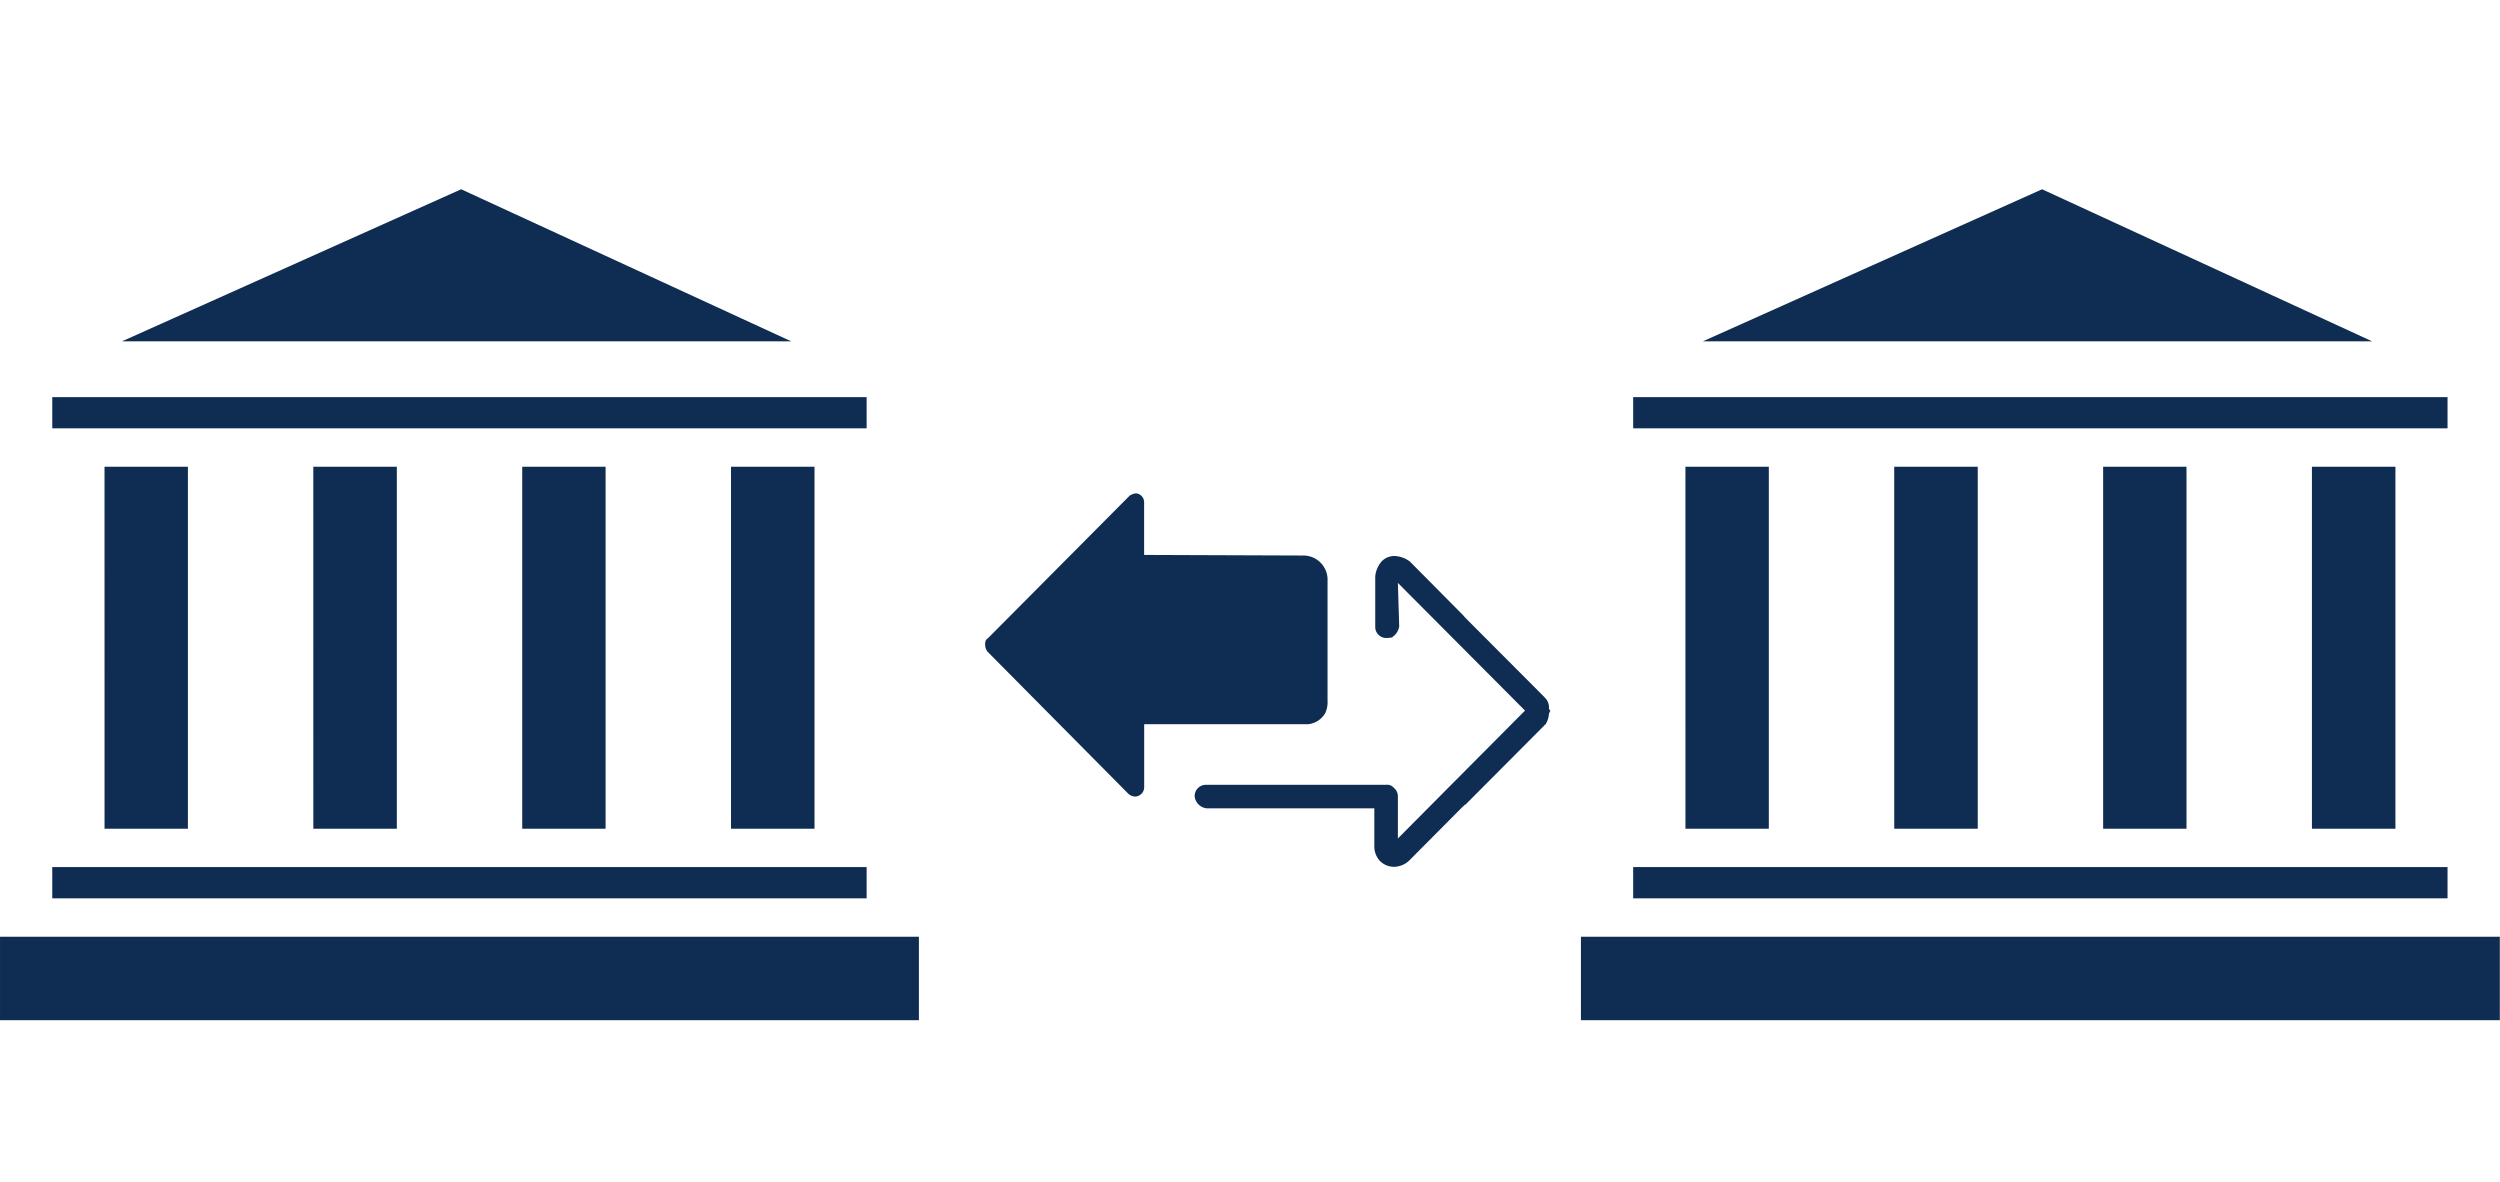 <svg xmlns="http://www.w3.org/2000/svg" viewBox="0 0 88.799 42" width="88.8" height="42"><g id="Group_5260" data-name="Group 5260" transform="translate(-1178.497 -326.218)"><rect id="Rectangle_7305" data-name="Rectangle 7305" width="88.799" height="42" transform="translate(1178.497 326.218)" fill="red" opacity="0"></rect><g id="Group_5258" data-name="Group 5258" transform="translate(1178.497 332.941)"><rect id="Rectangle_1" data-name="Rectangle 1" width="88.794" height="29.514" fill="rgba(106,32,32,0)"></rect><g id="Group_5202" data-name="Group 5202" transform="translate(0 0)"><g id="Group_15" data-name="Group 15" transform="translate(34.99 10.808)"><path id="Path_16" data-name="Path 16" d="M120898.367,33762.73l2.82-2.832c.016-.02.016-.02.031-.023a.8.8,0,0,0,.125-.406c.047-.027,0-.047.047-.062h0c0-.039-.047-.066-.047-.1a.52.52,0,0,0-.125-.367c-.016,0-.016,0-.031-.031l-2.82-2.828-.078-.09-1.883-1.9a.952.952,0,0,0-.547-.2.617.617,0,0,0-.469.2.947.947,0,0,0-.219.523v1.777a.393.393,0,0,0,.43.41c.047,0,.094-.012.148-.012a.562.562,0,0,0,.273-.4l-.047-1.543,4.516,4.535-2.758,2.773-1.758,1.77v-1.508a.377.377,0,0,0-.133-.281.314.314,0,0,0-.289-.117h-6.375a.4.4,0,0,0-.422.4.481.481,0,0,0,.422.434h5.961v1.359a.755.755,0,0,0,.188.5.708.708,0,0,0,.516.219.8.8,0,0,0,.531-.219l1.875-1.887.117-.109Z" transform="translate(-120881.313 -33751.672)" fill="#0f2c52" fill-rule="evenodd"></path><path id="Path_17" data-name="Path 17" d="M100685.086,27725.8a.938.938,0,0,0,.086-.459v-4.246a.86.86,0,0,0-.859-.9l-5.656-.021v-1.873a.317.317,0,0,0-.289-.314.471.471,0,0,0-.227.084l-5.031,5.061c-.1.061-.1.15-.1.244a.415.415,0,0,0,.086.236l5.016,5.061a.413.413,0,0,0,.219.084.334.334,0,0,0,.328-.32h0v-2.25h5.82A.8.8,0,0,0,100685.086,27725.8Z" transform="translate(-100673.008 -27717.994)" fill="#0f2c52" fill-rule="evenodd"></path></g><g id="&#x421;&#x43B;&#x43E;&#x439;_x0020_1"><path id="Rectangle_530" d="M0,29.514H32.639V26.549H0Zm25.965-6.8h2.966V9.856H25.965Zm-7.416,0H21.51V9.856H18.549Zm-7.42,0h2.966V9.856H11.128Zm-7.416,0H6.674V9.856H3.712ZM4.334,5.4H28.1L16.38,0ZM1.856,8.492H30.782V7.383H1.856Zm0,16.693H30.782v-1.11H1.856Z" fill="#0f2c52" fill-rule="evenodd"></path></g><g id="&#x421;&#x43B;&#x43E;&#x439;_x0020_1-2" data-name="&#x421;&#x43B;&#x43E;&#x439;_x0020_1" transform="translate(56.154)"><path id="Rectangle_530-2" data-name="Rectangle_530" d="M0,29.514H32.639V26.549H0Zm25.965-6.8h2.966V9.856H25.965Zm-7.416,0H21.51V9.856H18.549Zm-7.42,0h2.966V9.856H11.128Zm-7.416,0H6.674V9.856H3.712ZM4.334,5.4H28.1L16.38,0ZM1.856,8.492H30.782V7.383H1.856Zm0,16.693H30.782v-1.11H1.856Z" fill="#0f2c52" fill-rule="evenodd"></path></g></g></g></g></svg>